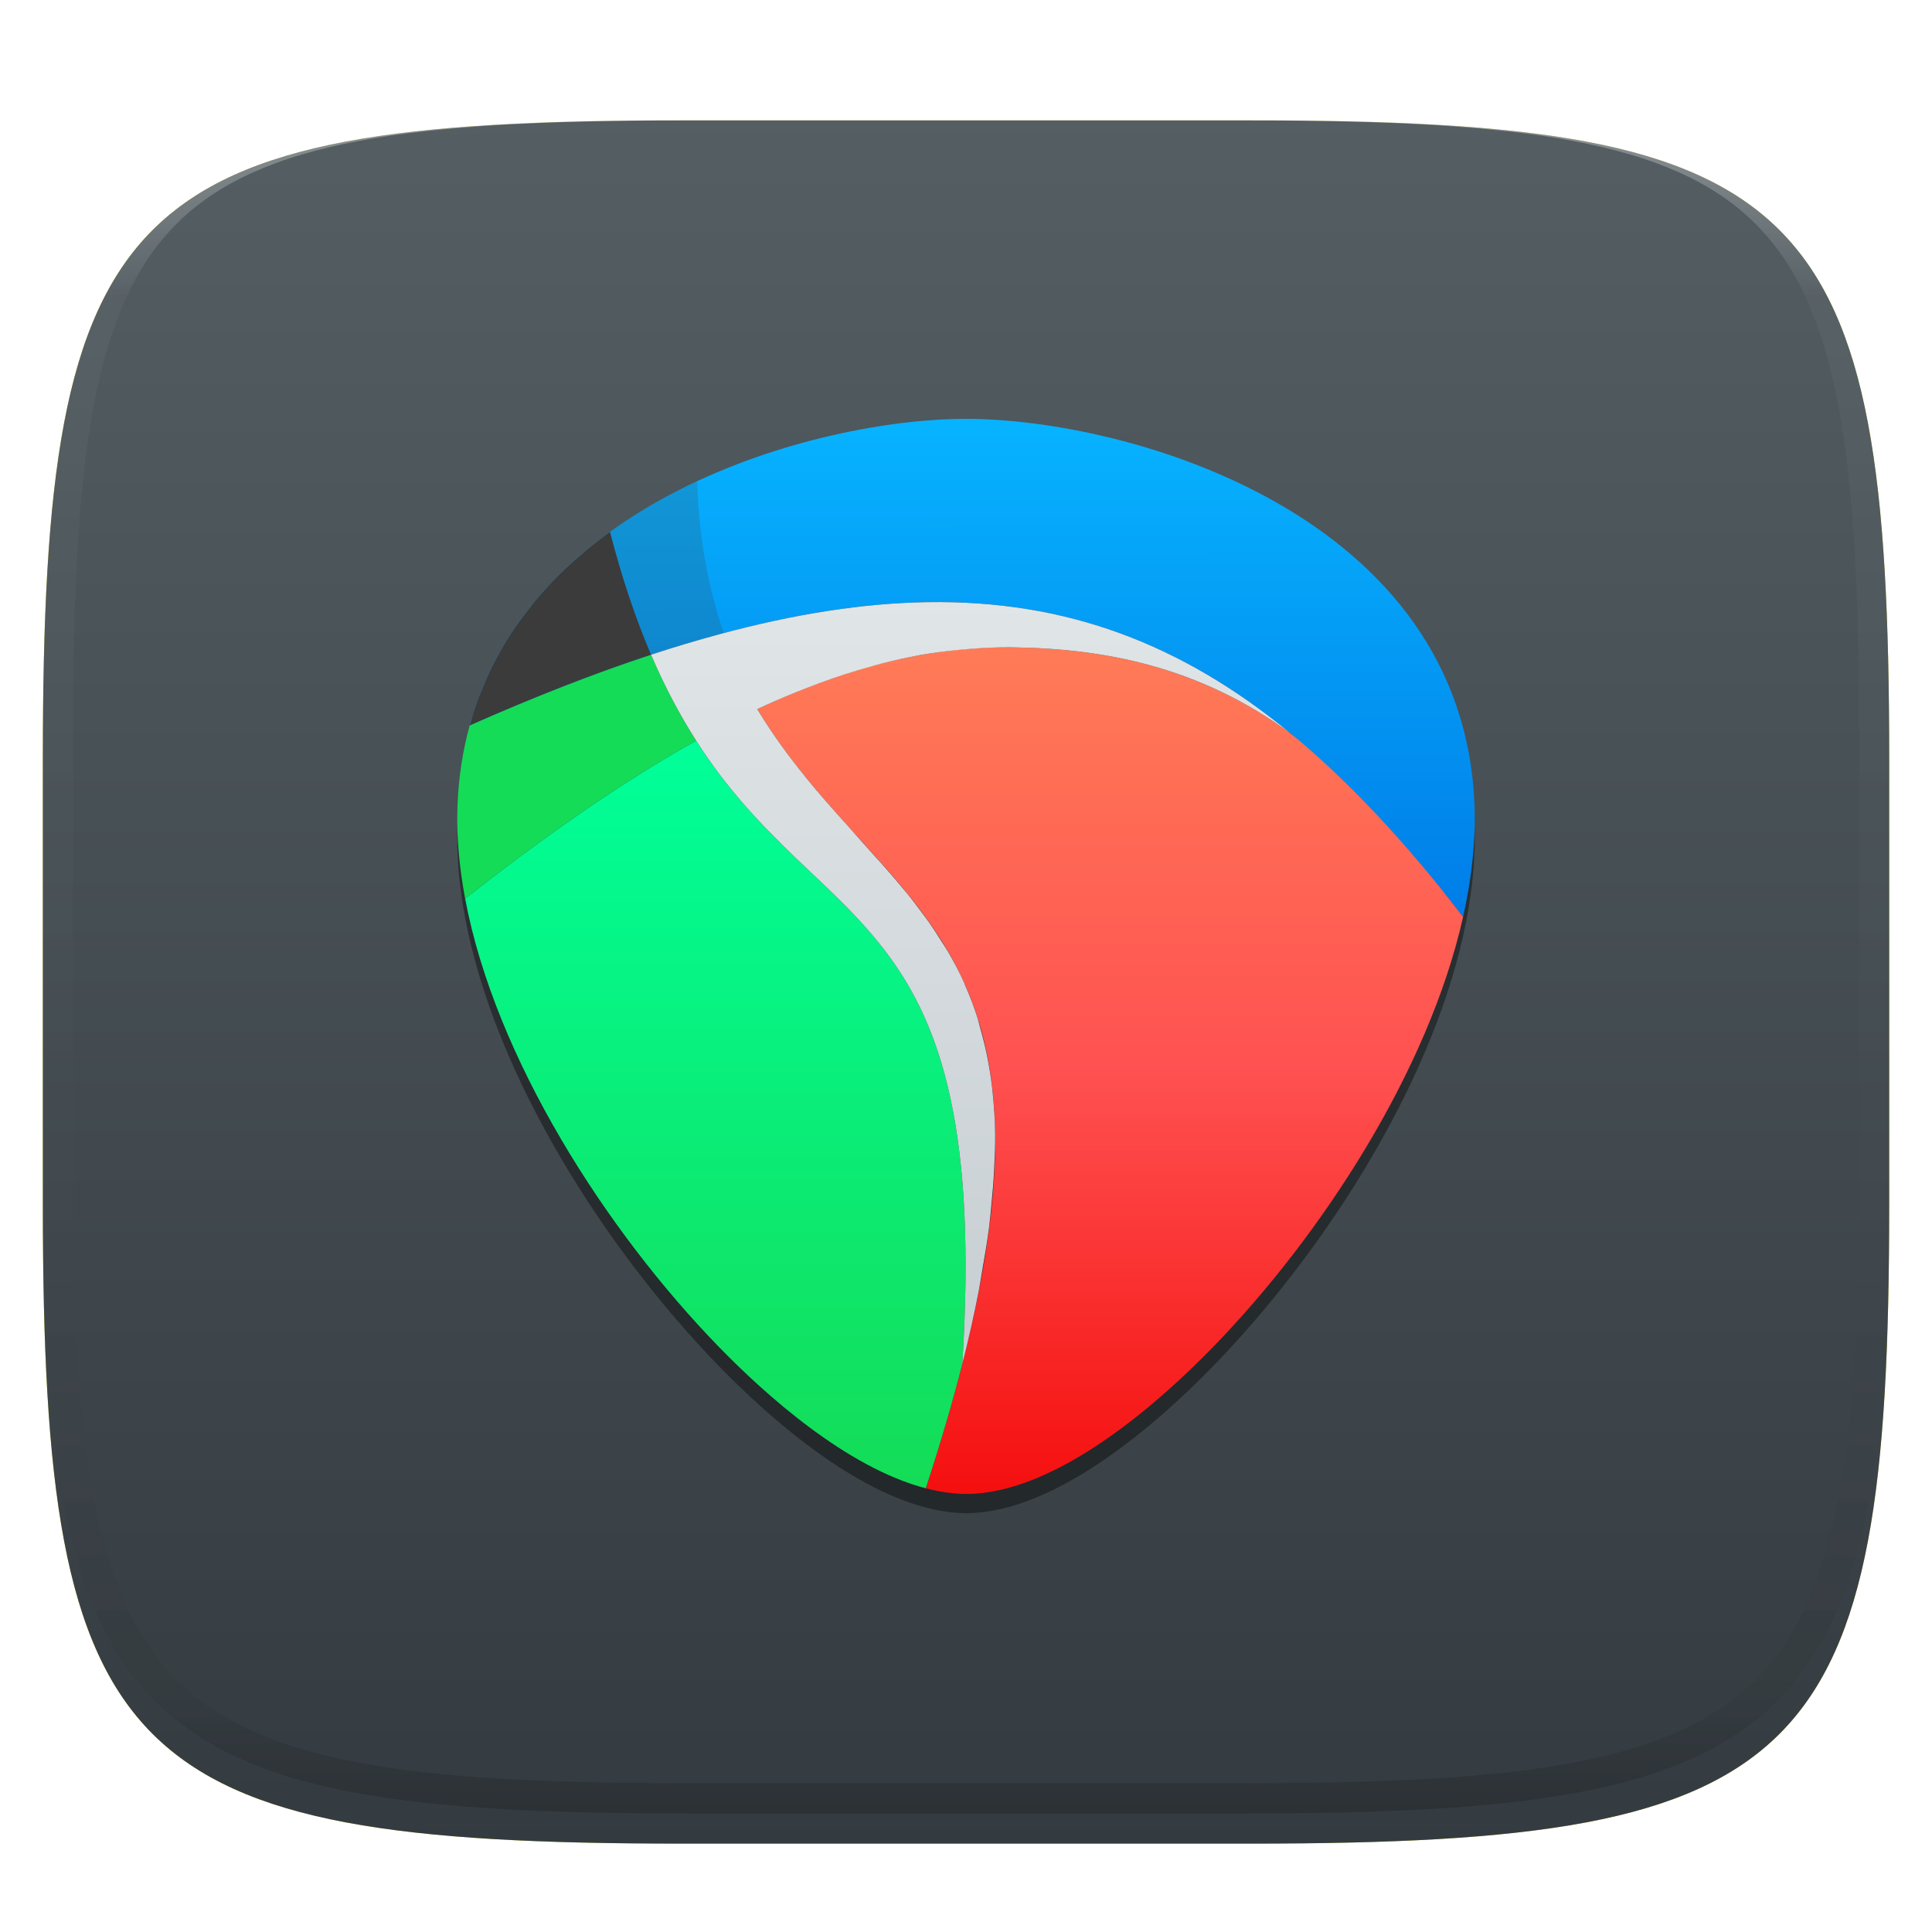 <svg xmlns="http://www.w3.org/2000/svg" style="isolation:isolate" width="256" height="256" viewBox="0 0 256 256">
 <defs>
  <filter id="wQI3Sh2VHwedlwNidthsnjOiQlpfUUnm" width="400%" height="400%" x="-200%" y="-200%" color-interpolation-filters="sRGB" filterUnits="objectBoundingBox">
   <feGaussianBlur xmlns="http://www.w3.org/2000/svg" in="SourceGraphic" stdDeviation="4.294"/>
   <feOffset xmlns="http://www.w3.org/2000/svg" dx="0" dy="4" result="pf_100_offsetBlur"/>
   <feFlood xmlns="http://www.w3.org/2000/svg" flood-opacity=".4"/>
   <feComposite xmlns="http://www.w3.org/2000/svg" in2="pf_100_offsetBlur" operator="in" result="pf_100_dropShadow"/>
   <feBlend xmlns="http://www.w3.org/2000/svg" in="SourceGraphic" in2="pf_100_dropShadow" mode="normal"/>
  </filter>
 </defs>
 <g filter="url(#wQI3Sh2VHwedlwNidthsnjOiQlpfUUnm)">
  <path fill="#d9c813" d="M 165.685 11.947 C 239.74 11.947 250.324 22.504 250.324 96.491 L 250.324 155.742 C 250.324 229.728 239.74 240.285 165.685 240.285 L 90.315 240.285 C 16.26 240.285 5.676 229.728 5.676 155.742 L 5.676 96.491 C 5.676 22.504 16.26 11.947 90.315 11.947 L 165.685 11.947 Z"/>
 </g>
 <defs>
  <filter id="3KJ8ovBbD5vOHjyQwsfeZT8z9ZjXSnjA" width="400%" height="400%" x="-200%" y="-200%" color-interpolation-filters="sRGB" filterUnits="objectBoundingBox">
   <feGaussianBlur xmlns="http://www.w3.org/2000/svg" in="SourceGraphic" stdDeviation="4.294"/>
   <feOffset xmlns="http://www.w3.org/2000/svg" dx="0" dy="4" result="pf_100_offsetBlur"/>
   <feFlood xmlns="http://www.w3.org/2000/svg" flood-opacity=".4"/>
   <feComposite xmlns="http://www.w3.org/2000/svg" in2="pf_100_offsetBlur" operator="in" result="pf_100_dropShadow"/>
   <feBlend xmlns="http://www.w3.org/2000/svg" in="SourceGraphic" in2="pf_100_dropShadow" mode="normal"/>
  </filter>
 </defs>
 <g filter="url(#3KJ8ovBbD5vOHjyQwsfeZT8z9ZjXSnjA)">
  <linearGradient id="_lgradient_91" x1="0" x2="0" y1="0" y2="1" gradientTransform="matrix(244.648,0,0,228.338,5.68,11.95)" gradientUnits="userSpaceOnUse">
   <stop offset="0%" style="stop-color:#545e63"/>
   <stop offset="100%" style="stop-color:#343b40"/>
  </linearGradient>
  <path fill="url(#_lgradient_91)" d="M 165.689 11.95 C 239.745 11.95 250.328 22.507 250.328 96.494 L 250.328 155.745 C 250.328 229.731 239.745 240.288 165.689 240.288 L 90.319 240.288 C 16.264 240.288 5.68 229.731 5.68 155.745 L 5.68 96.494 C 5.68 22.507 16.264 11.95 90.319 11.95 L 165.689 11.95 Z"/>
 </g>
 <g opacity=".4">
  <linearGradient id="_lgradient_92" x1=".517" x2=".517" y1="0" y2="1" gradientTransform="matrix(244.65,0,0,228.34,5.68,11.95)" gradientUnits="userSpaceOnUse">
   <stop offset="0%" style="stop-color:#ffffff"/>
   <stop offset="12.5%" stop-opacity=".098" style="stop-color:#ffffff"/>
   <stop offset="92.5%" stop-opacity=".098" style="stop-color:#000000"/>
   <stop offset="100%" stop-opacity=".498" style="stop-color:#000000"/>
  </linearGradient>
  <path fill="url(#_lgradient_92)" fill-rule="evenodd" d="M 165.068 11.951 C 169.396 11.941 173.724 11.991 178.052 12.089 C 181.927 12.167 185.803 12.315 189.678 12.541 C 193.131 12.737 196.583 13.022 200.026 13.395 C 203.085 13.73 206.144 14.181 209.174 14.741 C 211.889 15.243 214.574 15.881 217.22 16.657 C 219.62 17.355 221.971 18.219 224.243 19.241 C 226.358 20.184 228.384 21.304 230.302 22.591 C 232.142 23.829 233.863 25.244 235.437 26.806 C 237.001 28.378 238.417 30.088 239.656 31.925 C 240.945 33.841 242.066 35.865 243.02 37.967 C 244.043 40.247 244.909 42.585 245.617 44.972 C 246.394 47.615 247.034 50.297 247.535 53.009 C 248.096 56.035 248.548 59.081 248.883 62.136 C 249.257 65.575 249.542 69.014 249.739 72.462 C 249.965 76.323 250.112 80.194 250.201 84.055 C 250.289 88.378 250.339 92.701 250.329 97.014 L 250.329 155.226 C 250.339 159.549 250.289 163.862 250.201 168.185 C 250.112 172.056 249.965 175.917 249.739 179.778 C 249.542 183.226 249.257 186.675 248.883 190.104 C 248.548 193.159 248.096 196.215 247.535 199.241 C 247.034 201.943 246.394 204.625 245.617 207.268 C 244.909 209.655 244.043 212.003 243.02 214.273 C 242.066 216.385 240.945 218.399 239.656 220.315 C 238.417 222.152 237.001 223.872 235.437 225.434 C 233.863 226.996 232.142 228.411 230.302 229.649 C 228.384 230.936 226.358 232.056 224.243 232.999 C 221.971 234.021 219.62 234.885 217.22 235.593 C 214.574 236.369 211.889 237.007 209.174 237.499 C 206.144 238.068 203.085 238.51 200.026 238.845 C 196.583 239.218 193.131 239.503 189.678 239.699 C 185.803 239.925 181.927 240.073 178.052 240.161 C 173.724 240.249 169.396 240.299 165.068 240.289 L 90.942 240.289 C 86.614 240.299 82.286 240.249 77.958 240.161 C 74.083 240.073 70.207 239.925 66.332 239.699 C 62.879 239.503 59.427 239.218 55.984 238.845 C 52.925 238.51 49.866 238.068 46.836 237.499 C 44.121 237.007 41.436 236.369 38.79 235.593 C 36.39 234.885 34.039 234.021 31.767 232.999 C 29.652 232.056 27.626 230.936 25.708 229.649 C 23.868 228.411 22.147 226.996 20.573 225.434 C 19.009 223.872 17.593 222.152 16.354 220.315 C 15.065 218.399 13.944 216.385 12.99 214.273 C 11.967 212.003 11.101 209.655 10.393 207.268 C 9.616 204.625 8.976 201.943 8.475 199.241 C 7.914 196.215 7.462 193.159 7.127 190.104 C 6.753 186.675 6.468 183.226 6.271 179.778 C 6.045 175.917 5.898 172.056 5.809 168.185 C 5.721 163.862 5.671 159.549 5.681 155.226 L 5.681 97.014 C 5.671 92.701 5.721 88.378 5.809 84.055 C 5.898 80.194 6.045 76.323 6.271 72.462 C 6.468 69.014 6.753 65.575 7.127 62.136 C 7.462 59.081 7.914 56.035 8.475 53.009 C 8.976 50.297 9.616 47.615 10.393 44.972 C 11.101 42.585 11.967 40.247 12.99 37.967 C 13.944 35.865 15.065 33.841 16.354 31.925 C 17.593 30.088 19.009 28.378 20.573 26.806 C 22.147 25.244 23.868 23.829 25.708 22.591 C 27.626 21.304 29.652 20.184 31.767 19.241 C 34.039 18.219 36.39 17.355 38.79 16.657 C 41.436 15.881 44.121 15.243 46.836 14.741 C 49.866 14.181 52.925 13.73 55.984 13.395 C 59.427 13.022 62.879 12.737 66.332 12.541 C 70.207 12.315 74.083 12.167 77.958 12.089 C 82.286 11.991 86.614 11.941 90.942 11.951 L 165.068 11.951 Z M 165.078 15.96 C 169.376 15.95 173.675 15.999 177.973 16.087 C 181.8 16.176 185.626 16.323 189.452 16.539 C 192.836 16.736 196.219 17.011 199.583 17.384 C 202.554 17.699 205.515 18.131 208.446 18.681 C 211.023 19.153 213.58 19.762 216.099 20.499 C 218.322 21.147 220.495 21.953 222.6 22.896 C 224.509 23.751 226.338 24.763 228.069 25.922 C 229.692 27.013 231.207 28.26 232.594 29.646 C 233.981 31.031 235.23 32.544 236.332 34.165 C 237.492 35.894 238.506 37.712 239.361 39.608 C 240.306 41.72 241.112 43.892 241.761 46.102 C 242.509 48.617 243.109 51.162 243.591 53.736 C 244.132 56.664 244.565 59.611 244.889 62.578 C 245.263 65.938 245.539 69.308 245.735 72.688 C 245.952 76.51 246.109 80.322 246.188 84.144 C 246.276 88.437 246.325 92.721 246.325 97.014 C 246.325 97.014 246.325 97.014 246.325 97.014 L 246.325 155.226 C 246.325 155.226 246.325 155.226 246.325 155.226 C 246.325 159.519 246.276 163.803 246.188 168.096 C 246.109 171.918 245.952 175.74 245.735 179.552 C 245.539 182.932 245.263 186.302 244.889 189.672 C 244.565 192.629 244.132 195.576 243.591 198.504 C 243.109 201.078 242.509 203.623 241.761 206.138 C 241.112 208.358 240.306 210.52 239.361 212.632 C 238.506 214.528 237.492 216.356 236.332 218.075 C 235.23 219.706 233.981 221.219 232.594 222.604 C 231.207 223.98 229.692 225.227 228.069 226.318 C 226.338 227.477 224.509 228.489 222.6 229.344 C 220.495 230.297 218.322 231.093 216.099 231.741 C 213.58 232.478 211.023 233.087 208.446 233.559 C 205.515 234.109 202.554 234.541 199.583 234.865 C 196.219 235.229 192.836 235.514 189.452 235.701 C 185.626 235.917 181.8 236.074 177.973 236.153 C 173.675 236.251 169.376 236.29 165.078 236.29 C 165.078 236.29 165.078 236.29 165.068 236.29 L 90.942 236.29 C 90.932 236.29 90.932 236.29 90.932 236.29 C 86.634 236.29 82.335 236.251 78.037 236.153 C 74.21 236.074 70.384 235.917 66.558 235.701 C 63.174 235.514 59.791 235.229 56.427 234.865 C 53.456 234.541 50.495 234.109 47.564 233.559 C 44.987 233.087 42.43 232.478 39.911 231.741 C 37.688 231.093 35.515 230.297 33.41 229.344 C 31.501 228.489 29.672 227.477 27.941 226.318 C 26.318 225.227 24.803 223.98 23.416 222.604 C 22.029 221.219 20.78 219.706 19.678 218.075 C 18.518 216.356 17.504 214.528 16.649 212.632 C 15.704 210.52 14.898 208.358 14.249 206.138 C 13.501 203.623 12.901 201.078 12.419 198.504 C 11.878 195.576 11.445 192.629 11.121 189.672 C 10.747 186.302 10.472 182.932 10.275 179.552 C 10.058 175.74 9.901 171.918 9.822 168.096 C 9.734 163.803 9.685 159.519 9.685 155.226 C 9.685 155.226 9.685 155.226 9.685 155.226 L 9.685 97.014 C 9.685 97.014 9.685 97.014 9.685 97.014 C 9.685 92.721 9.734 88.437 9.822 84.144 C 9.901 80.322 10.058 76.51 10.275 72.688 C 10.472 69.308 10.747 65.938 11.121 62.578 C 11.445 59.611 11.878 56.664 12.419 53.736 C 12.901 51.162 13.501 48.617 14.249 46.102 C 14.898 43.892 15.704 41.72 16.649 39.608 C 17.504 37.712 18.518 35.894 19.678 34.165 C 20.78 32.544 22.029 31.031 23.416 29.646 C 24.803 28.26 26.318 27.013 27.941 25.922 C 29.672 24.763 31.501 23.751 33.41 22.896 C 35.515 21.953 37.688 21.147 39.911 20.499 C 42.43 19.762 44.987 19.153 47.564 18.681 C 50.495 18.131 53.456 17.699 56.427 17.384 C 59.791 17.011 63.174 16.736 66.558 16.539 C 70.384 16.323 74.21 16.176 78.037 16.087 C 82.335 15.999 86.634 15.95 90.932 15.96 C 90.932 15.96 90.932 15.96 90.942 15.96 L 165.068 15.96 C 165.078 15.96 165.078 15.96 165.078 15.96 Z"/>
 </g>
 <g>
  <path fill="#465051" d="M 128 56.772 C 118.861 56.772 105.422 59.158 93.024 64.929 C 92.271 65.279 91.508 65.598 90.765 65.974 C 87.609 67.569 84.551 69.395 81.672 71.474 C 81.589 71.534 81.51 71.598 81.427 71.658 C 80.984 71.981 80.547 72.307 80.113 72.642 C 79.872 72.828 79.644 73.032 79.406 73.223 C 78.912 73.617 78.429 74.022 77.949 74.432 C 77.74 74.611 77.516 74.776 77.309 74.958 C 77.244 75.015 77.177 75.071 77.112 75.129 C 76.861 75.352 76.63 75.597 76.384 75.825 C 75.93 76.245 75.488 76.674 75.05 77.11 C 74.582 77.574 74.124 78.048 73.675 78.531 C 73.218 79.023 72.771 79.522 72.334 80.034 C 72.13 80.273 71.908 80.494 71.708 80.737 C 71.527 80.958 71.354 81.19 71.177 81.414 C 71.094 81.52 71.022 81.635 70.939 81.742 C 70.616 82.158 70.302 82.583 69.993 83.012 C 69.783 83.302 69.556 83.577 69.353 83.873 C 68.983 84.414 68.626 84.959 68.278 85.52 C 68.278 85.52 68.278 85.526 68.278 85.526 C 68.278 85.526 68.271 85.526 68.271 85.526 C 67.576 86.647 66.928 87.806 66.331 89.004 C 65.821 90.028 65.362 91.084 64.929 92.167 C 64.856 92.35 64.775 92.529 64.705 92.713 C 64.46 93.351 64.226 94.002 64.011 94.66 C 63.859 95.123 63.726 95.595 63.589 96.068 C 63.53 96.268 63.46 96.466 63.405 96.669 C 62.508 99.938 61.952 103.438 61.819 107.196 C 61.682 111.084 62.049 115.116 62.819 119.213 C 66.719 139.965 81.206 162.495 95.848 177.556 C 101.782 183.659 112.432 193.268 122.766 195.946 C 123.852 196.228 124.926 196.446 125.999 196.561 C 126.668 196.633 127.339 196.684 127.999 196.684 C 139.797 196.684 153.211 184.701 160.157 177.556 C 174.247 163.063 188.191 141.649 192.696 121.563 C 193.216 119.243 193.613 116.935 193.867 114.663 C 194.149 112.131 194.267 109.636 194.18 107.196 C 192.839 69.099 149.014 56.772 128 56.772 Z M 122.875 80.628 C 124.915 80.594 126.9 80.661 128.864 80.778 C 126.901 80.661 124.914 80.594 122.875 80.628 Z M 122.875 80.628 C 120.955 80.66 118.994 80.775 117.001 80.942 C 118.991 80.776 120.958 80.66 122.875 80.628 Z M 130.477 80.901 C 131.977 81.024 133.455 81.2 134.914 81.414 C 133.454 81.2 131.978 81.025 130.477 80.901 Z M 115.45 81.106 C 113.963 81.255 112.454 81.437 110.924 81.66 C 112.456 81.437 113.961 81.255 115.45 81.106 Z M 136.459 81.639 C 138.278 81.948 140.075 82.315 141.836 82.766 C 140.074 82.315 138.279 81.948 136.459 81.639 Z M 108.943 81.967 C 107.408 82.219 105.848 82.51 104.267 82.835 C 105.847 82.51 107.409 82.219 108.943 81.967 Z M 143.054 83.115 C 144.454 83.502 145.838 83.934 147.206 84.413 C 145.839 83.934 144.453 83.502 143.054 83.115 Z M 102.566 83.176 C 100.573 83.614 98.543 84.108 96.475 84.659 C 98.544 84.108 100.573 83.614 102.566 83.176 Z M 148.934 85.048 C 150.354 85.59 151.759 86.182 153.147 86.824 C 151.757 86.182 150.355 85.591 148.934 85.048 Z M 154.018 87.207 C 155.7 88.013 157.358 88.904 159 89.858 C 157.357 88.904 155.701 88.013 154.018 87.207 Z M 160.362 90.691 C 161.584 91.436 162.798 92.221 164.003 93.048 C 162.798 92.221 161.584 91.436 160.362 90.691 Z M 165.541 94.114 C 167.128 95.255 168.708 96.442 170.271 97.728 C 168.708 96.442 167.128 95.256 165.541 94.114 Z M 114.395 111.746 C 116.18 113.716 117.945 115.671 119.601 117.656 C 117.941 115.666 116.184 113.72 114.395 111.746 Z M 120.513 118.762 C 121.091 119.477 121.644 120.213 122.194 120.948 C 121.644 120.213 121.09 119.478 120.513 118.762 Z M 123.229 122.356 C 123.767 123.119 124.272 123.915 124.774 124.713 C 124.272 123.915 123.768 123.12 123.229 122.356 Z M 125.672 126.141 C 126.427 127.441 127.142 128.783 127.782 130.205 C 127.142 128.783 126.428 127.441 125.672 126.141 Z M 127.877 130.465 C 128.473 131.812 129.016 133.224 129.49 134.707 C 129.016 133.225 128.472 131.811 127.877 130.465 Z M 129.919 136.327 C 130.222 137.416 130.516 138.521 130.749 139.695 C 130.516 138.52 130.224 137.415 129.919 136.327 Z M 131.403 143.814 C 131.427 144.028 131.448 144.253 131.471 144.47 C 131.449 144.253 131.427 144.028 131.403 143.814 Z M 131.661 154.437 C 131.59 155.966 131.453 157.582 131.287 159.233 C 131.453 157.581 131.59 155.967 131.661 154.437 Z M 131.015 161.897 C 130.778 163.761 130.44 165.748 130.082 167.773 C 130.44 165.75 130.778 163.76 131.015 161.897 Z M 129.64 170.375 C 129.057 173.334 128.37 176.433 127.523 179.748 C 128.37 176.432 129.057 173.336 129.64 170.375 Z"/>
  <defs>
   <filter id="w3PNYmSU7M9YQV1cUNZoqMdSRZNEa0my" width="400%" height="400%" x="-200%" y="-200%" color-interpolation-filters="sRGB" filterUnits="objectBoundingBox">
    <feGaussianBlur xmlns="http://www.w3.org/2000/svg" stdDeviation="4.294"/>
   </filter>
  </defs>
  <g opacity=".4" filter="url(#w3PNYmSU7M9YQV1cUNZoqMdSRZNEa0my)">
   <path d="M 128 58.044 C 118.695 58.044 105.012 60.473 92.389 66.349 C 91.622 66.706 90.845 67.031 90.088 67.413 C 86.876 69.037 83.762 70.896 80.83 73.013 C 80.746 73.074 80.665 73.139 80.581 73.201 C 80.129 73.529 79.685 73.861 79.243 74.202 C 78.998 74.392 78.765 74.6 78.523 74.794 C 78.02 75.195 77.528 75.607 77.04 76.025 C 76.826 76.208 76.599 76.375 76.388 76.56 C 76.322 76.619 76.253 76.675 76.187 76.734 C 75.932 76.962 75.697 77.212 75.446 77.444 C 74.984 77.871 74.534 78.308 74.088 78.751 C 73.611 79.224 73.145 79.706 72.688 80.198 C 72.222 80.699 71.768 81.208 71.323 81.729 C 71.115 81.972 70.888 82.197 70.685 82.445 C 70.501 82.669 70.325 82.906 70.145 83.134 C 70.06 83.241 69.987 83.359 69.902 83.468 C 69.573 83.892 69.254 84.325 68.939 84.761 C 68.725 85.056 68.494 85.336 68.288 85.638 C 67.91 86.189 67.547 86.744 67.193 87.314 C 67.193 87.314 67.193 87.321 67.193 87.321 C 67.193 87.321 67.186 87.321 67.186 87.321 C 66.478 88.462 65.818 89.642 65.211 90.862 C 64.691 91.905 64.223 92.98 63.783 94.082 C 63.709 94.269 63.626 94.451 63.554 94.639 C 63.306 95.288 63.067 95.951 62.848 96.621 C 62.693 97.092 62.558 97.573 62.418 98.054 C 62.359 98.258 62.287 98.46 62.231 98.666 C 61.318 101.995 60.751 105.558 60.616 109.385 C 60.477 113.344 60.85 117.448 61.635 121.621 C 65.605 142.749 80.356 165.69 95.264 181.024 C 101.306 187.238 112.15 197.021 122.671 199.749 C 123.777 200.036 124.87 200.258 125.963 200.375 C 126.645 200.448 127.328 200.5 128 200.5 C 140.012 200.5 153.67 188.299 160.742 181.024 C 175.089 166.267 189.286 144.465 193.873 124.013 C 194.403 121.651 194.807 119.301 195.065 116.988 C 195.352 114.409 195.472 111.869 195.384 109.385 C 194.019 70.595 149.397 58.044 128 58.044 Z M 122.782 82.334 C 124.859 82.299 126.88 82.367 128.88 82.487 C 126.882 82.367 124.858 82.299 122.782 82.334 Z M 122.782 82.334 C 120.828 82.366 118.831 82.483 116.802 82.654 C 118.828 82.484 120.83 82.366 122.782 82.334 Z M 130.523 82.612 C 132.05 82.737 133.555 82.916 135.041 83.134 C 133.554 82.916 132.051 82.737 130.523 82.612 Z M 115.222 82.821 C 113.708 82.973 112.172 83.157 110.614 83.384 C 112.174 83.157 113.706 82.972 115.222 82.821 Z M 136.614 83.363 C 138.466 83.677 140.295 84.052 142.088 84.511 C 140.294 84.051 138.466 83.677 136.614 83.363 Z M 108.597 83.697 C 107.034 83.954 105.446 84.25 103.837 84.58 C 105.445 84.25 107.035 83.954 108.597 83.697 Z M 143.328 84.866 C 144.754 85.26 146.163 85.7 147.556 86.187 C 146.164 85.7 144.753 85.26 143.328 84.866 Z M 102.104 84.928 C 100.075 85.374 98.008 85.877 95.902 86.438 C 98.009 85.877 100.074 85.374 102.104 84.928 Z M 149.316 86.834 C 150.761 87.386 152.191 87.989 153.605 88.643 C 152.19 87.988 150.762 87.387 149.316 86.834 Z M 154.492 89.032 C 156.204 89.853 157.892 90.76 159.565 91.731 C 157.891 90.76 156.205 89.853 154.492 89.032 Z M 160.95 92.58 C 162.195 93.338 163.431 94.138 164.658 94.979 C 163.431 94.138 162.195 93.338 160.95 92.58 Z M 166.224 96.065 C 167.839 97.227 169.449 98.435 171.04 99.744 C 169.448 98.435 167.84 97.227 166.224 96.065 Z M 114.148 114.018 C 115.966 116.023 117.762 118.014 119.449 120.034 C 117.758 118.009 115.97 116.028 114.148 114.018 Z M 120.378 121.161 C 120.966 121.889 121.529 122.639 122.089 123.387 C 121.529 122.639 120.965 121.89 120.378 121.161 Z M 123.142 124.82 C 123.69 125.598 124.205 126.408 124.715 127.22 C 124.204 126.407 123.691 125.599 123.142 124.82 Z M 125.63 128.674 C 126.399 129.998 127.127 131.364 127.778 132.812 C 127.127 131.364 126.4 129.998 125.63 128.674 Z M 127.875 133.077 C 128.482 134.448 129.035 135.885 129.518 137.396 C 129.035 135.886 128.481 134.448 127.875 133.077 Z M 129.954 139.045 C 130.263 140.154 130.563 141.279 130.8 142.474 C 130.562 141.278 130.265 140.153 129.954 139.045 Z M 131.465 146.668 C 131.49 146.887 131.512 147.115 131.534 147.336 C 131.512 147.115 131.49 146.886 131.465 146.668 Z M 131.728 157.485 C 131.656 159.041 131.516 160.687 131.347 162.368 C 131.516 160.685 131.655 159.042 131.728 157.485 Z M 131.07 165.081 C 130.829 166.979 130.485 169.001 130.121 171.063 C 130.485 169.004 130.829 166.977 131.07 165.081 Z M 129.67 173.713 C 129.077 176.726 128.377 179.881 127.515 183.256 C 128.378 179.88 129.077 176.727 129.67 173.713 Z"/>
  </g>
  <linearGradient id="_lgradient_93" x1="0" x2="0" y1="0" y2="1" gradientTransform="matrix(93.536,0,0,112.188,100.337,85.768)" gradientUnits="userSpaceOnUse">
   <stop offset="0%" style="stop-color:#ff7b57"/>
   <stop offset="50%" style="stop-color:#ff5151"/>
   <stop offset="100%" style="stop-color:#f50f0f"/>
  </linearGradient>
  <path fill="url(#_lgradient_93)" d="M 133.959 85.772 C 129.912 85.725 125.843 86.08 121.708 86.836 C 121.706 86.837 121.703 86.836 121.701 86.836 C 114.812 88.097 107.747 90.474 100.337 93.966 C 101.351 95.634 102.4 97.21 103.476 98.71 C 104.551 100.21 105.655 101.63 106.767 103.002 C 114.553 112.602 122.937 119.502 127.778 130.269 C 127.779 130.271 127.777 130.274 127.778 130.276 C 130.197 135.657 131.731 142.004 131.86 150.135 C 131.86 150.137 131.86 150.139 131.86 150.142 C 131.989 158.276 130.714 168.189 127.515 180.713 C 126.223 185.771 124.624 191.244 122.671 197.205 C 123.777 197.492 124.87 197.714 125.962 197.831 C 126.644 197.904 127.328 197.956 128 197.956 C 140.012 197.956 153.67 185.755 160.742 178.48 C 175.089 163.723 189.286 141.921 193.873 121.469 C 186.269 111.653 180.293 103.983 171.04 97.2 C 158.836 88.255 146.193 85.913 133.959 85.772 L 133.959 85.772 Z"/>
  <path fill="#14dc57" d="M 62.234 96.119 C 61.321 99.448 60.752 103.011 60.617 106.838 C 60.478 110.796 60.848 114.902 61.633 119.074 C 72.68 110.4 82.775 103.425 92.24 98.14 C 90.157 94.878 88.15 91.143 86.271 86.752 C 86.271 86.751 66.219 82.392 62.234 96.119 Z"/>
  <linearGradient id="_lgradient_94" x1=".187" x2=".19" y1=".005" y2=".999" gradientTransform="matrix(133.179,0,0,65.967,62.233,55.5)" gradientUnits="userSpaceOnUse">
   <stop offset="0%" style="stop-color:#07b3ff"/>
   <stop offset="100%" style="stop-color:#007de8"/>
  </linearGradient>
  <path fill="url(#_lgradient_94)" d="M 195.383 106.841 C 194.018 68.051 149.396 55.5 127.999 55.5 C 118.129 55.5 103.318 58.181 90.088 64.868 C 86.875 66.492 83.763 68.355 80.831 70.472 C 72.247 76.667 65.269 85.054 62.233 96.121 C 70.778 92.348 78.774 89.213 86.271 86.751 C 89.37 85.732 92.383 84.832 95.323 84.038 C 127.205 75.419 150.036 79.922 171.04 97.2 C 178.776 103.564 186.27 111.651 193.874 121.467 C 194.403 119.105 194.804 116.76 195.062 114.447 C 195.35 111.868 195.471 109.326 195.383 106.841 L 195.383 106.841 Z"/>
  <linearGradient id="_lgradient_95" x1="0" x2="0" y1="0" y2="1" gradientTransform="matrix(66.313,0,0,99.064,61.633,98.14)" gradientUnits="userSpaceOnUse">
   <stop offset="0%" style="stop-color:#00ff99"/>
   <stop offset="100%" style="stop-color:#14dc57"/>
  </linearGradient>
  <path fill="url(#_lgradient_95)" d="M 92.24 98.14 C 82.775 103.425 72.68 110.4 61.633 119.074 C 65.604 140.203 80.352 163.143 95.261 178.477 C 101.303 184.691 112.149 194.477 122.67 197.204 C 124.623 191.244 126.225 185.772 127.516 180.715 C 127.516 180.714 127.516 180.714 127.516 180.712 C 127.516 180.712 127.516 180.71 127.516 180.71 C 127.634 178.803 127.727 176.961 127.796 175.181 C 127.796 175.181 127.796 175.178 127.796 175.178 C 127.864 173.397 127.91 171.677 127.931 170.017 C 127.931 170.017 127.931 170.015 127.931 170.015 C 127.953 168.354 127.95 166.752 127.926 165.206 C 127.926 165.206 127.926 165.204 127.926 165.204 C 127.877 162.111 127.739 159.241 127.519 156.57 C 127.519 156.57 127.519 156.568 127.519 156.568 C 127.409 155.233 127.277 153.947 127.127 152.709 C 127.127 152.709 127.127 152.706 127.127 152.706 C 126.827 150.228 126.448 147.936 125.999 145.808 C 123.977 136.226 120.522 129.944 116.32 124.777 C 116.32 124.777 116.32 124.775 116.32 124.775 C 115.853 124.201 115.376 123.641 114.891 123.092 C 113.922 121.993 112.922 120.938 111.894 119.902 C 109.838 117.828 107.679 115.83 105.478 113.719 C 104.377 112.663 103.267 111.578 102.152 110.441 C 101.596 109.873 101.038 109.292 100.481 108.695 C 100.481 108.695 100.478 108.693 100.478 108.693 C 98.804 106.899 97.134 104.961 95.488 102.795 C 94.391 101.352 93.306 99.809 92.24 98.14 L 92.24 98.14 Z"/>
  <path fill="#3b3b3b" d="M 80.832 70.473 C 80.296 70.86 79.766 71.254 79.242 71.658 C 78.267 72.412 77.315 73.2 76.391 74.015 C 76.324 74.074 76.256 74.13 76.19 74.189 C 76.189 74.19 76.188 74.191 76.187 74.192 C 74.213 75.95 72.365 77.849 70.683 79.9 C 70.682 79.9 70.683 79.902 70.683 79.902 C 70.499 80.127 70.323 80.359 70.142 80.587 C 69.5 81.401 68.875 82.232 68.286 83.092 C 67.909 83.643 67.543 84.203 67.189 84.773 C 67.189 84.774 67.19 84.774 67.189 84.776 C 66.482 85.916 65.82 87.097 65.213 88.316 C 64.693 89.359 64.222 90.437 63.782 91.539 C 63.707 91.726 63.624 91.906 63.552 92.094 C 63.552 92.095 63.552 92.096 63.552 92.097 C 63.303 92.746 63.069 93.405 62.85 94.076 C 62.695 94.546 62.556 95.029 62.416 95.51 C 62.357 95.714 62.29 95.913 62.233 96.119 C 62.233 96.12 62.234 96.121 62.233 96.122 C 70.779 92.348 78.774 89.213 86.271 86.752 C 84.291 82.123 82.456 76.764 80.832 70.473 L 80.832 70.473 Z"/>
  <g opacity=".2">
   <path fill="#3b3b3b" d="M 92.389 63.805 C 91.622 64.162 90.845 64.487 90.088 64.87 C 86.875 66.494 83.762 68.353 80.83 70.469 C 80.744 70.531 80.665 70.601 80.581 70.664 C 80.665 70.602 80.745 70.537 80.83 70.476 C 82.454 76.768 84.29 82.125 86.27 86.753 C 89.369 85.734 92.38 84.834 95.32 84.04 C 95.517 83.987 95.705 83.946 95.902 83.894 C 93.722 77.508 92.578 70.808 92.389 63.805 L 92.389 63.805 Z"/>
  </g>
  <linearGradient id="_lgradient_96" x1="0" x2="0" y1="0" y2="1" gradientTransform="matrix(84.771,0,0,100.935,86.27,79.778)" gradientUnits="userSpaceOnUse">
   <stop offset="0%" style="stop-color:#e0e5e7"/>
   <stop offset="100%" style="stop-color:#c7ced2"/>
  </linearGradient>
  <path fill="url(#_lgradient_96)" d="M 122.782 79.79 C 114.366 79.931 105.283 81.347 95.32 84.04 C 92.38 84.834 89.369 85.734 86.27 86.753 C 88.148 91.144 90.16 94.878 92.243 98.139 C 93.309 99.808 94.389 101.349 95.486 102.793 C 97.132 104.958 98.802 106.898 100.476 108.692 L 100.483 108.692 C 101.04 109.288 101.596 109.87 102.153 110.437 C 103.267 111.575 104.378 112.664 105.479 113.721 C 107.68 115.832 109.84 117.824 111.896 119.897 C 112.924 120.934 113.92 121.991 114.889 123.09 C 115.374 123.64 115.85 124.199 116.317 124.773 C 120.519 129.94 123.976 136.227 125.998 145.808 C 126.447 147.937 126.827 150.23 127.127 152.708 C 127.277 153.947 127.412 155.234 127.522 156.569 C 127.742 159.24 127.875 162.108 127.924 165.201 L 127.924 165.208 C 127.948 166.754 127.952 168.354 127.931 170.015 C 127.91 171.675 127.861 173.395 127.793 175.176 L 127.793 175.183 C 127.724 176.964 127.634 178.806 127.515 180.713 C 128.379 177.331 129.077 174.173 129.67 171.155 C 129.851 170.237 129.964 169.406 130.121 168.519 C 130.486 166.456 130.829 164.423 131.07 162.523 C 131.188 161.592 131.258 160.719 131.347 159.824 C 131.517 158.142 131.656 156.499 131.729 154.941 C 131.805 153.302 131.884 151.66 131.86 150.149 C 131.86 150.147 131.86 150.144 131.86 150.142 C 131.86 150.142 131.86 150.135 131.86 150.135 C 131.83 148.259 131.707 146.502 131.534 144.806 C 131.511 144.581 131.491 144.347 131.465 144.125 C 131.298 142.664 131.065 141.284 130.8 139.944 C 130.554 138.7 130.251 137.527 129.927 136.376 C 129.788 135.883 129.677 135.358 129.525 134.88 C 129.04 133.36 128.485 131.912 127.876 130.533 C 127.839 130.451 127.815 130.357 127.779 130.276 C 127.779 130.276 127.779 130.268 127.779 130.268 C 127.128 128.82 126.4 127.454 125.63 126.13 C 125.341 125.631 125.021 125.161 124.716 124.676 C 124.205 123.863 123.691 123.055 123.143 122.276 C 122.801 121.791 122.444 121.317 122.089 120.843 C 121.507 120.064 120.922 119.284 120.309 118.527 C 120.034 118.188 119.75 117.854 119.47 117.518 C 117.773 115.483 115.978 113.492 114.148 111.474 C 113.556 110.821 112.993 110.162 112.395 109.498 C 110.521 107.422 108.629 105.303 106.768 103.008 C 106.767 103.007 106.769 103.003 106.768 103.001 C 105.656 101.63 104.552 100.21 103.476 98.71 C 102.401 97.209 101.352 95.633 100.337 93.966 C 102.052 93.158 103.744 92.428 105.424 91.74 C 105.861 91.561 106.292 91.396 106.726 91.225 C 107.967 90.737 109.203 90.277 110.427 89.855 C 110.957 89.672 111.487 89.497 112.014 89.326 C 113.159 88.956 114.298 88.623 115.43 88.311 C 115.943 88.169 116.458 88.016 116.968 87.886 C 118.49 87.501 120.004 87.157 121.507 86.878 C 121.572 86.866 121.637 86.848 121.701 86.836 C 121.701 86.836 121.709 86.836 121.709 86.836 C 123.52 86.505 125.309 86.283 127.1 86.106 C 127.608 86.055 128.117 86.011 128.624 85.973 C 130.408 85.84 132.189 85.751 133.96 85.772 C 146.194 85.913 158.836 88.255 171.041 97.2 C 156.6 85.322 141.297 79.479 122.783 79.79 L 122.782 79.79 Z"/>
 </g>
</svg>
